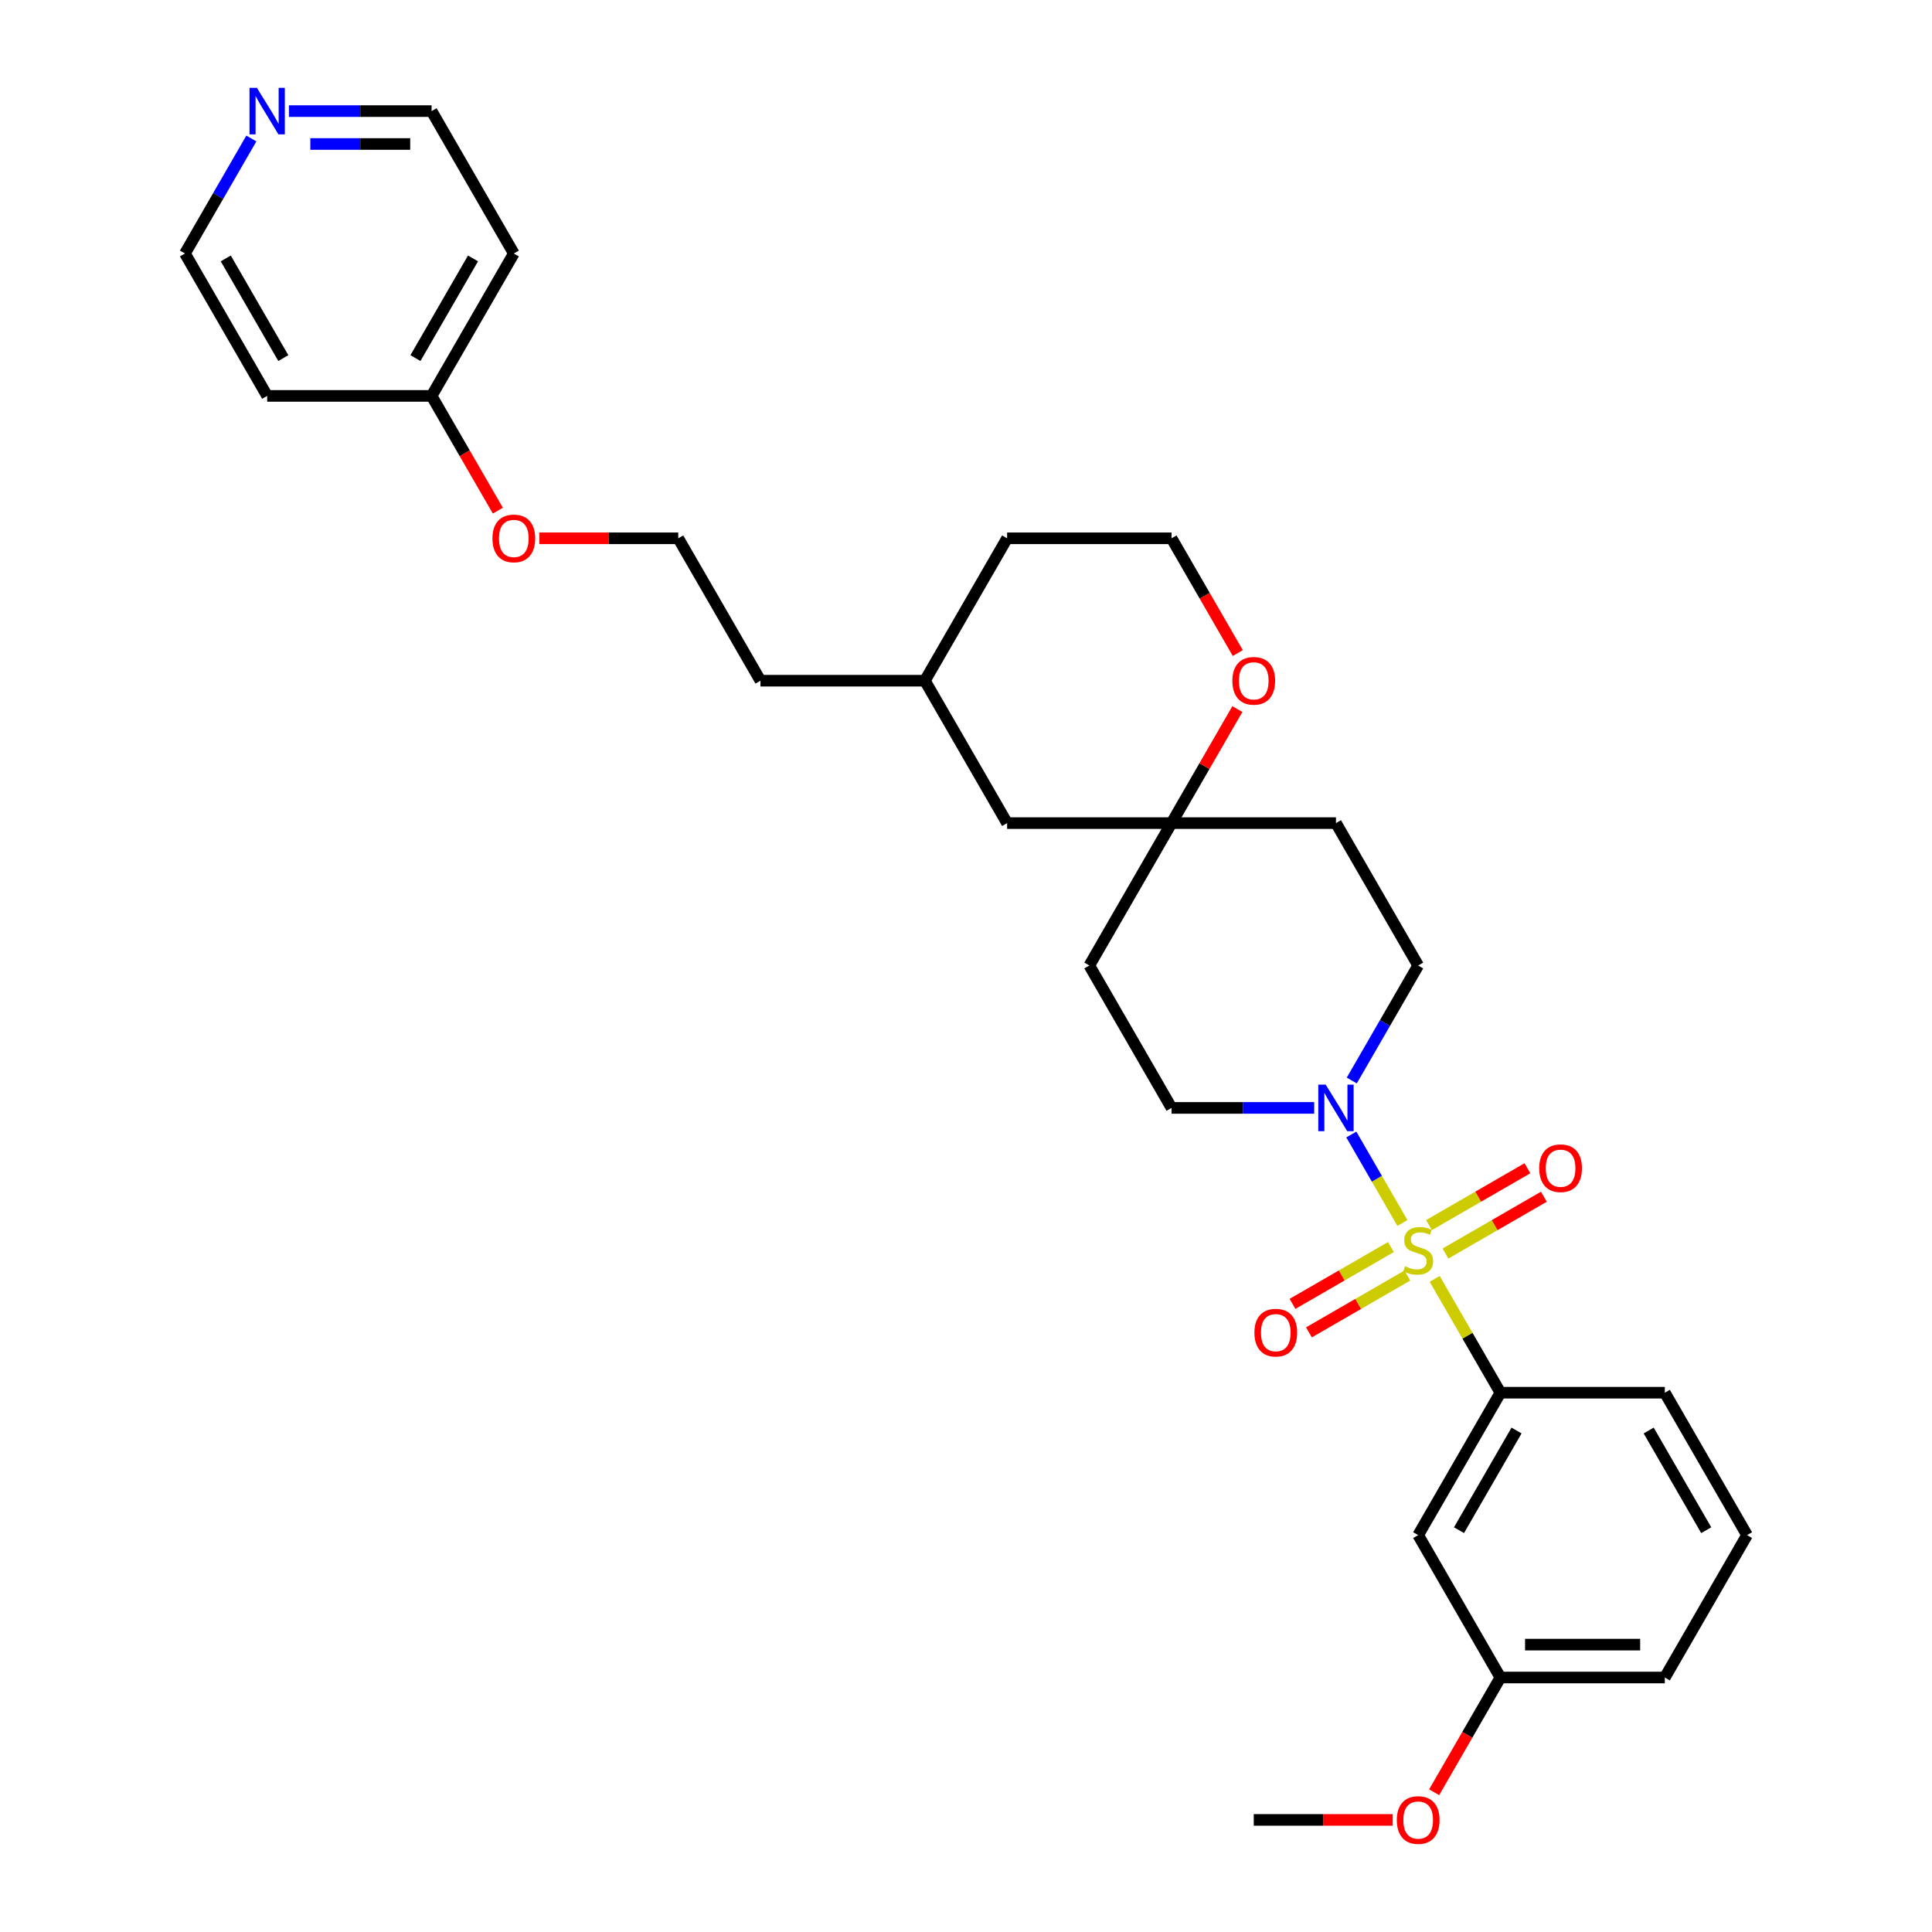 <?xml version='1.0' encoding='iso-8859-1'?>
<svg version='1.1' baseProfile='full'
              xmlns='http://www.w3.org/2000/svg'
                      xmlns:rdkit='http://www.rdkit.org/xml'
                      xmlns:xlink='http://www.w3.org/1999/xlink'
                  xml:space='preserve'
width='1000px' height='1000px' viewBox='0 0 1000 1000'>
<!-- END OF HEADER -->
<rect style='opacity:1.0;fill:#FFFFFF;stroke:none' width='1000' height='1000' x='0' y='0'> </rect>
<path class='bond-0' d='M 725.883,633.012 L 712.664,610.117' style='fill:none;fill-rule:evenodd;stroke:#CCCC00;stroke-width:6px;stroke-linecap:butt;stroke-linejoin:miter;stroke-opacity:1' />
<path class='bond-0' d='M 712.664,610.117 L 699.446,587.222' style='fill:none;fill-rule:evenodd;stroke:#0000FF;stroke-width:6px;stroke-linecap:butt;stroke-linejoin:miter;stroke-opacity:1' />
<path class='bond-1' d='M 742.59,661.949 L 759.597,691.407' style='fill:none;fill-rule:evenodd;stroke:#CCCC00;stroke-width:6px;stroke-linecap:butt;stroke-linejoin:miter;stroke-opacity:1' />
<path class='bond-1' d='M 759.597,691.407 L 776.604,720.864' style='fill:none;fill-rule:evenodd;stroke:#000000;stroke-width:6px;stroke-linecap:butt;stroke-linejoin:miter;stroke-opacity:1' />
<path class='bond-2' d='M 748.16,648.838 L 773.632,634.132' style='fill:none;fill-rule:evenodd;stroke:#CCCC00;stroke-width:6px;stroke-linecap:butt;stroke-linejoin:miter;stroke-opacity:1' />
<path class='bond-2' d='M 773.632,634.132 L 799.104,619.426' style='fill:none;fill-rule:evenodd;stroke:#FF0000;stroke-width:6px;stroke-linecap:butt;stroke-linejoin:miter;stroke-opacity:1' />
<path class='bond-2' d='M 739.65,634.097 L 765.121,619.391' style='fill:none;fill-rule:evenodd;stroke:#CCCC00;stroke-width:6px;stroke-linecap:butt;stroke-linejoin:miter;stroke-opacity:1' />
<path class='bond-2' d='M 765.121,619.391 L 790.593,604.685' style='fill:none;fill-rule:evenodd;stroke:#FF0000;stroke-width:6px;stroke-linecap:butt;stroke-linejoin:miter;stroke-opacity:1' />
<path class='bond-3' d='M 719.938,645.477 L 694.467,660.183' style='fill:none;fill-rule:evenodd;stroke:#CCCC00;stroke-width:6px;stroke-linecap:butt;stroke-linejoin:miter;stroke-opacity:1' />
<path class='bond-3' d='M 694.467,660.183 L 668.995,674.889' style='fill:none;fill-rule:evenodd;stroke:#FF0000;stroke-width:6px;stroke-linecap:butt;stroke-linejoin:miter;stroke-opacity:1' />
<path class='bond-3' d='M 728.449,660.218 L 702.978,674.924' style='fill:none;fill-rule:evenodd;stroke:#CCCC00;stroke-width:6px;stroke-linecap:butt;stroke-linejoin:miter;stroke-opacity:1' />
<path class='bond-3' d='M 702.978,674.924 L 677.506,689.631' style='fill:none;fill-rule:evenodd;stroke:#FF0000;stroke-width:6px;stroke-linecap:butt;stroke-linejoin:miter;stroke-opacity:1' />
<path class='bond-6' d='M 699.681,559.272 L 716.865,529.508' style='fill:none;fill-rule:evenodd;stroke:#0000FF;stroke-width:6px;stroke-linecap:butt;stroke-linejoin:miter;stroke-opacity:1' />
<path class='bond-6' d='M 716.865,529.508 L 734.049,499.745' style='fill:none;fill-rule:evenodd;stroke:#000000;stroke-width:6px;stroke-linecap:butt;stroke-linejoin:miter;stroke-opacity:1' />
<path class='bond-7' d='M 680.227,573.451 L 643.306,573.451' style='fill:none;fill-rule:evenodd;stroke:#0000FF;stroke-width:6px;stroke-linecap:butt;stroke-linejoin:miter;stroke-opacity:1' />
<path class='bond-7' d='M 643.306,573.451 L 606.386,573.451' style='fill:none;fill-rule:evenodd;stroke:#000000;stroke-width:6px;stroke-linecap:butt;stroke-linejoin:miter;stroke-opacity:1' />
<path class='bond-5' d='M 776.604,720.864 L 734.049,794.57' style='fill:none;fill-rule:evenodd;stroke:#000000;stroke-width:6px;stroke-linecap:butt;stroke-linejoin:miter;stroke-opacity:1' />
<path class='bond-5' d='M 784.962,740.431 L 755.174,792.025' style='fill:none;fill-rule:evenodd;stroke:#000000;stroke-width:6px;stroke-linecap:butt;stroke-linejoin:miter;stroke-opacity:1' />
<path class='bond-19' d='M 776.604,720.864 L 861.713,720.864' style='fill:none;fill-rule:evenodd;stroke:#000000;stroke-width:6px;stroke-linecap:butt;stroke-linejoin:miter;stroke-opacity:1' />
<path class='bond-4' d='M 606.386,426.038 L 563.832,499.745' style='fill:none;fill-rule:evenodd;stroke:#000000;stroke-width:6px;stroke-linecap:butt;stroke-linejoin:miter;stroke-opacity:1' />
<path class='bond-8' d='M 606.386,426.038 L 623.423,396.53' style='fill:none;fill-rule:evenodd;stroke:#000000;stroke-width:6px;stroke-linecap:butt;stroke-linejoin:miter;stroke-opacity:1' />
<path class='bond-8' d='M 623.423,396.53 L 640.459,367.022' style='fill:none;fill-rule:evenodd;stroke:#FF0000;stroke-width:6px;stroke-linecap:butt;stroke-linejoin:miter;stroke-opacity:1' />
<path class='bond-12' d='M 606.386,426.038 L 521.277,426.038' style='fill:none;fill-rule:evenodd;stroke:#000000;stroke-width:6px;stroke-linecap:butt;stroke-linejoin:miter;stroke-opacity:1' />
<path class='bond-30' d='M 606.386,426.038 L 691.495,426.038' style='fill:none;fill-rule:evenodd;stroke:#000000;stroke-width:6px;stroke-linecap:butt;stroke-linejoin:miter;stroke-opacity:1' />
<path class='bond-13' d='M 734.049,794.57 L 776.604,868.277' style='fill:none;fill-rule:evenodd;stroke:#000000;stroke-width:6px;stroke-linecap:butt;stroke-linejoin:miter;stroke-opacity:1' />
<path class='bond-10' d='M 734.049,499.745 L 691.495,426.038' style='fill:none;fill-rule:evenodd;stroke:#000000;stroke-width:6px;stroke-linecap:butt;stroke-linejoin:miter;stroke-opacity:1' />
<path class='bond-9' d='M 606.386,573.451 L 563.832,499.745' style='fill:none;fill-rule:evenodd;stroke:#000000;stroke-width:6px;stroke-linecap:butt;stroke-linejoin:miter;stroke-opacity:1' />
<path class='bond-15' d='M 640.676,338.016 L 623.531,308.321' style='fill:none;fill-rule:evenodd;stroke:#FF0000;stroke-width:6px;stroke-linecap:butt;stroke-linejoin:miter;stroke-opacity:1' />
<path class='bond-15' d='M 623.531,308.321 L 606.386,278.625' style='fill:none;fill-rule:evenodd;stroke:#000000;stroke-width:6px;stroke-linecap:butt;stroke-linejoin:miter;stroke-opacity:1' />
<path class='bond-11' d='M 149.556,57.506 L 186.476,57.506' style='fill:none;fill-rule:evenodd;stroke:#0000FF;stroke-width:6px;stroke-linecap:butt;stroke-linejoin:miter;stroke-opacity:1' />
<path class='bond-11' d='M 186.476,57.506 L 223.396,57.506' style='fill:none;fill-rule:evenodd;stroke:#000000;stroke-width:6px;stroke-linecap:butt;stroke-linejoin:miter;stroke-opacity:1' />
<path class='bond-11' d='M 160.632,74.528 L 186.476,74.528' style='fill:none;fill-rule:evenodd;stroke:#0000FF;stroke-width:6px;stroke-linecap:butt;stroke-linejoin:miter;stroke-opacity:1' />
<path class='bond-11' d='M 186.476,74.528 L 212.32,74.528' style='fill:none;fill-rule:evenodd;stroke:#000000;stroke-width:6px;stroke-linecap:butt;stroke-linejoin:miter;stroke-opacity:1' />
<path class='bond-33' d='M 130.101,71.685 L 112.917,101.449' style='fill:none;fill-rule:evenodd;stroke:#0000FF;stroke-width:6px;stroke-linecap:butt;stroke-linejoin:miter;stroke-opacity:1' />
<path class='bond-33' d='M 112.917,101.449 L 95.733,131.212' style='fill:none;fill-rule:evenodd;stroke:#000000;stroke-width:6px;stroke-linecap:butt;stroke-linejoin:miter;stroke-opacity:1' />
<path class='bond-22' d='M 521.277,426.038 L 478.723,352.332' style='fill:none;fill-rule:evenodd;stroke:#000000;stroke-width:6px;stroke-linecap:butt;stroke-linejoin:miter;stroke-opacity:1' />
<path class='bond-20' d='M 776.604,868.277 L 759.459,897.973' style='fill:none;fill-rule:evenodd;stroke:#000000;stroke-width:6px;stroke-linecap:butt;stroke-linejoin:miter;stroke-opacity:1' />
<path class='bond-20' d='M 759.459,897.973 L 742.314,927.668' style='fill:none;fill-rule:evenodd;stroke:#FF0000;stroke-width:6px;stroke-linecap:butt;stroke-linejoin:miter;stroke-opacity:1' />
<path class='bond-31' d='M 776.604,868.277 L 861.713,868.277' style='fill:none;fill-rule:evenodd;stroke:#000000;stroke-width:6px;stroke-linecap:butt;stroke-linejoin:miter;stroke-opacity:1' />
<path class='bond-31' d='M 789.37,851.255 L 848.946,851.255' style='fill:none;fill-rule:evenodd;stroke:#000000;stroke-width:6px;stroke-linecap:butt;stroke-linejoin:miter;stroke-opacity:1' />
<path class='bond-14' d='M 223.396,204.919 L 240.541,234.614' style='fill:none;fill-rule:evenodd;stroke:#000000;stroke-width:6px;stroke-linecap:butt;stroke-linejoin:miter;stroke-opacity:1' />
<path class='bond-14' d='M 240.541,234.614 L 257.686,264.31' style='fill:none;fill-rule:evenodd;stroke:#FF0000;stroke-width:6px;stroke-linecap:butt;stroke-linejoin:miter;stroke-opacity:1' />
<path class='bond-16' d='M 223.396,204.919 L 138.287,204.919' style='fill:none;fill-rule:evenodd;stroke:#000000;stroke-width:6px;stroke-linecap:butt;stroke-linejoin:miter;stroke-opacity:1' />
<path class='bond-17' d='M 223.396,204.919 L 265.951,131.212' style='fill:none;fill-rule:evenodd;stroke:#000000;stroke-width:6px;stroke-linecap:butt;stroke-linejoin:miter;stroke-opacity:1' />
<path class='bond-17' d='M 215.038,185.352 L 244.826,133.757' style='fill:none;fill-rule:evenodd;stroke:#000000;stroke-width:6px;stroke-linecap:butt;stroke-linejoin:miter;stroke-opacity:1' />
<path class='bond-32' d='M 606.386,278.625 L 521.277,278.625' style='fill:none;fill-rule:evenodd;stroke:#000000;stroke-width:6px;stroke-linecap:butt;stroke-linejoin:miter;stroke-opacity:1' />
<path class='bond-24' d='M 138.287,204.919 L 95.733,131.212' style='fill:none;fill-rule:evenodd;stroke:#000000;stroke-width:6px;stroke-linecap:butt;stroke-linejoin:miter;stroke-opacity:1' />
<path class='bond-24' d='M 146.645,185.352 L 116.857,133.757' style='fill:none;fill-rule:evenodd;stroke:#000000;stroke-width:6px;stroke-linecap:butt;stroke-linejoin:miter;stroke-opacity:1' />
<path class='bond-23' d='M 265.951,131.212 L 223.396,57.506' style='fill:none;fill-rule:evenodd;stroke:#000000;stroke-width:6px;stroke-linecap:butt;stroke-linejoin:miter;stroke-opacity:1' />
<path class='bond-18' d='M 279.142,278.625 L 315.101,278.625' style='fill:none;fill-rule:evenodd;stroke:#FF0000;stroke-width:6px;stroke-linecap:butt;stroke-linejoin:miter;stroke-opacity:1' />
<path class='bond-18' d='M 315.101,278.625 L 351.059,278.625' style='fill:none;fill-rule:evenodd;stroke:#000000;stroke-width:6px;stroke-linecap:butt;stroke-linejoin:miter;stroke-opacity:1' />
<path class='bond-25' d='M 861.713,720.864 L 904.267,794.57' style='fill:none;fill-rule:evenodd;stroke:#000000;stroke-width:6px;stroke-linecap:butt;stroke-linejoin:miter;stroke-opacity:1' />
<path class='bond-25' d='M 853.355,740.431 L 883.143,792.025' style='fill:none;fill-rule:evenodd;stroke:#000000;stroke-width:6px;stroke-linecap:butt;stroke-linejoin:miter;stroke-opacity:1' />
<path class='bond-29' d='M 720.858,941.983 L 684.899,941.983' style='fill:none;fill-rule:evenodd;stroke:#FF0000;stroke-width:6px;stroke-linecap:butt;stroke-linejoin:miter;stroke-opacity:1' />
<path class='bond-29' d='M 684.899,941.983 L 648.941,941.983' style='fill:none;fill-rule:evenodd;stroke:#000000;stroke-width:6px;stroke-linecap:butt;stroke-linejoin:miter;stroke-opacity:1' />
<path class='bond-21' d='M 351.059,278.625 L 393.614,352.332' style='fill:none;fill-rule:evenodd;stroke:#000000;stroke-width:6px;stroke-linecap:butt;stroke-linejoin:miter;stroke-opacity:1' />
<path class='bond-27' d='M 478.723,352.332 L 393.614,352.332' style='fill:none;fill-rule:evenodd;stroke:#000000;stroke-width:6px;stroke-linecap:butt;stroke-linejoin:miter;stroke-opacity:1' />
<path class='bond-28' d='M 478.723,352.332 L 521.277,278.625' style='fill:none;fill-rule:evenodd;stroke:#000000;stroke-width:6px;stroke-linecap:butt;stroke-linejoin:miter;stroke-opacity:1' />
<path class='bond-26' d='M 904.267,794.57 L 861.713,868.277' style='fill:none;fill-rule:evenodd;stroke:#000000;stroke-width:6px;stroke-linecap:butt;stroke-linejoin:miter;stroke-opacity:1' />
<path  class='atom-0' d='M 727.241 655.43
Q 727.513 655.532, 728.636 656.009
Q 729.76 656.486, 730.986 656.792
Q 732.245 657.064, 733.471 657.064
Q 735.752 657.064, 737.079 655.975
Q 738.407 654.851, 738.407 652.911
Q 738.407 651.583, 737.726 650.766
Q 737.079 649.949, 736.058 649.507
Q 735.037 649.064, 733.335 648.553
Q 731.19 647.907, 729.896 647.294
Q 728.636 646.681, 727.717 645.387
Q 726.832 644.094, 726.832 641.915
Q 726.832 638.885, 728.875 637.013
Q 730.951 635.14, 735.037 635.14
Q 737.828 635.14, 740.994 636.468
L 740.211 639.089
Q 737.318 637.898, 735.139 637.898
Q 732.79 637.898, 731.496 638.885
Q 730.203 639.838, 730.237 641.506
Q 730.237 642.8, 730.883 643.583
Q 731.564 644.366, 732.517 644.809
Q 733.505 645.251, 735.139 645.762
Q 737.318 646.443, 738.611 647.124
Q 739.905 647.804, 740.824 649.2
Q 741.777 650.562, 741.777 652.911
Q 741.777 656.247, 739.53 658.052
Q 737.318 659.822, 733.607 659.822
Q 731.462 659.822, 729.828 659.345
Q 728.228 658.903, 726.322 658.12
L 727.241 655.43
' fill='#CCCC00'/>
<path  class='atom-1' d='M 686.167 561.4
L 694.065 574.166
Q 694.848 575.426, 696.108 577.707
Q 697.367 579.987, 697.436 580.124
L 697.436 561.4
L 700.636 561.4
L 700.636 585.503
L 697.333 585.503
L 688.857 571.545
Q 687.869 569.911, 686.814 568.038
Q 685.793 566.166, 685.486 565.587
L 685.486 585.503
L 682.354 585.503
L 682.354 561.4
L 686.167 561.4
' fill='#0000FF'/>
<path  class='atom-3' d='M 796.692 604.671
Q 796.692 598.884, 799.551 595.65
Q 802.411 592.416, 807.756 592.416
Q 813.101 592.416, 815.96 595.65
Q 818.82 598.884, 818.82 604.671
Q 818.82 610.527, 815.926 613.863
Q 813.033 617.165, 807.756 617.165
Q 802.445 617.165, 799.551 613.863
Q 796.692 610.561, 796.692 604.671
M 807.756 614.442
Q 811.433 614.442, 813.407 611.991
Q 815.416 609.505, 815.416 604.671
Q 815.416 599.939, 813.407 597.556
Q 811.433 595.139, 807.756 595.139
Q 804.079 595.139, 802.071 597.522
Q 800.096 599.905, 800.096 604.671
Q 800.096 609.539, 802.071 611.991
Q 804.079 614.442, 807.756 614.442
' fill='#FF0000'/>
<path  class='atom-4' d='M 649.279 689.78
Q 649.279 683.993, 652.138 680.759
Q 654.998 677.524, 660.343 677.524
Q 665.688 677.524, 668.547 680.759
Q 671.407 683.993, 671.407 689.78
Q 671.407 695.636, 668.513 698.972
Q 665.62 702.274, 660.343 702.274
Q 655.032 702.274, 652.138 698.972
Q 649.279 695.67, 649.279 689.78
M 660.343 699.551
Q 664.02 699.551, 665.994 697.099
Q 668.003 694.614, 668.003 689.78
Q 668.003 685.048, 665.994 682.665
Q 664.02 680.248, 660.343 680.248
Q 656.666 680.248, 654.658 682.631
Q 652.683 685.014, 652.683 689.78
Q 652.683 694.648, 654.658 697.099
Q 656.666 699.551, 660.343 699.551
' fill='#FF0000'/>
<path  class='atom-9' d='M 637.876 352.4
Q 637.876 346.612, 640.736 343.378
Q 643.596 340.144, 648.941 340.144
Q 654.285 340.144, 657.145 343.378
Q 660.005 346.612, 660.005 352.4
Q 660.005 358.255, 657.111 361.592
Q 654.217 364.894, 648.941 364.894
Q 643.63 364.894, 640.736 361.592
Q 637.876 358.289, 637.876 352.4
M 648.941 362.17
Q 652.617 362.17, 654.592 359.719
Q 656.6 357.234, 656.6 352.4
Q 656.6 347.668, 654.592 345.285
Q 652.617 342.868, 648.941 342.868
Q 645.264 342.868, 643.255 345.251
Q 641.281 347.634, 641.281 352.4
Q 641.281 357.268, 643.255 359.719
Q 645.264 362.17, 648.941 362.17
' fill='#FF0000'/>
<path  class='atom-12' d='M 132.959 45.455
L 140.858 58.221
Q 141.641 59.48, 142.9 61.761
Q 144.16 64.042, 144.228 64.178
L 144.228 45.455
L 147.428 45.455
L 147.428 69.557
L 144.126 69.557
L 135.649 55.599
Q 134.662 53.965, 133.606 52.093
Q 132.585 50.221, 132.279 49.642
L 132.279 69.557
L 129.147 69.557
L 129.147 45.455
L 132.959 45.455
' fill='#0000FF'/>
<path  class='atom-19' d='M 254.886 278.693
Q 254.886 272.906, 257.746 269.672
Q 260.606 266.438, 265.951 266.438
Q 271.295 266.438, 274.155 269.672
Q 277.015 272.906, 277.015 278.693
Q 277.015 284.549, 274.121 287.885
Q 271.227 291.187, 265.951 291.187
Q 260.64 291.187, 257.746 287.885
Q 254.886 284.583, 254.886 278.693
M 265.951 288.464
Q 269.627 288.464, 271.602 286.013
Q 273.61 283.528, 273.61 278.693
Q 273.61 273.961, 271.602 271.578
Q 269.627 269.161, 265.951 269.161
Q 262.274 269.161, 260.265 271.544
Q 258.291 273.927, 258.291 278.693
Q 258.291 283.562, 260.265 286.013
Q 262.274 288.464, 265.951 288.464
' fill='#FF0000'/>
<path  class='atom-21' d='M 722.985 942.051
Q 722.985 936.264, 725.845 933.03
Q 728.705 929.796, 734.049 929.796
Q 739.394 929.796, 742.254 933.03
Q 745.114 936.264, 745.114 942.051
Q 745.114 947.907, 742.22 951.243
Q 739.326 954.545, 734.049 954.545
Q 728.739 954.545, 725.845 951.243
Q 722.985 947.941, 722.985 942.051
M 734.049 951.822
Q 737.726 951.822, 739.701 949.371
Q 741.709 946.886, 741.709 942.051
Q 741.709 937.319, 739.701 934.936
Q 737.726 932.519, 734.049 932.519
Q 730.373 932.519, 728.364 934.902
Q 726.39 937.285, 726.39 942.051
Q 726.39 946.92, 728.364 949.371
Q 730.373 951.822, 734.049 951.822
' fill='#FF0000'/>
</svg>
